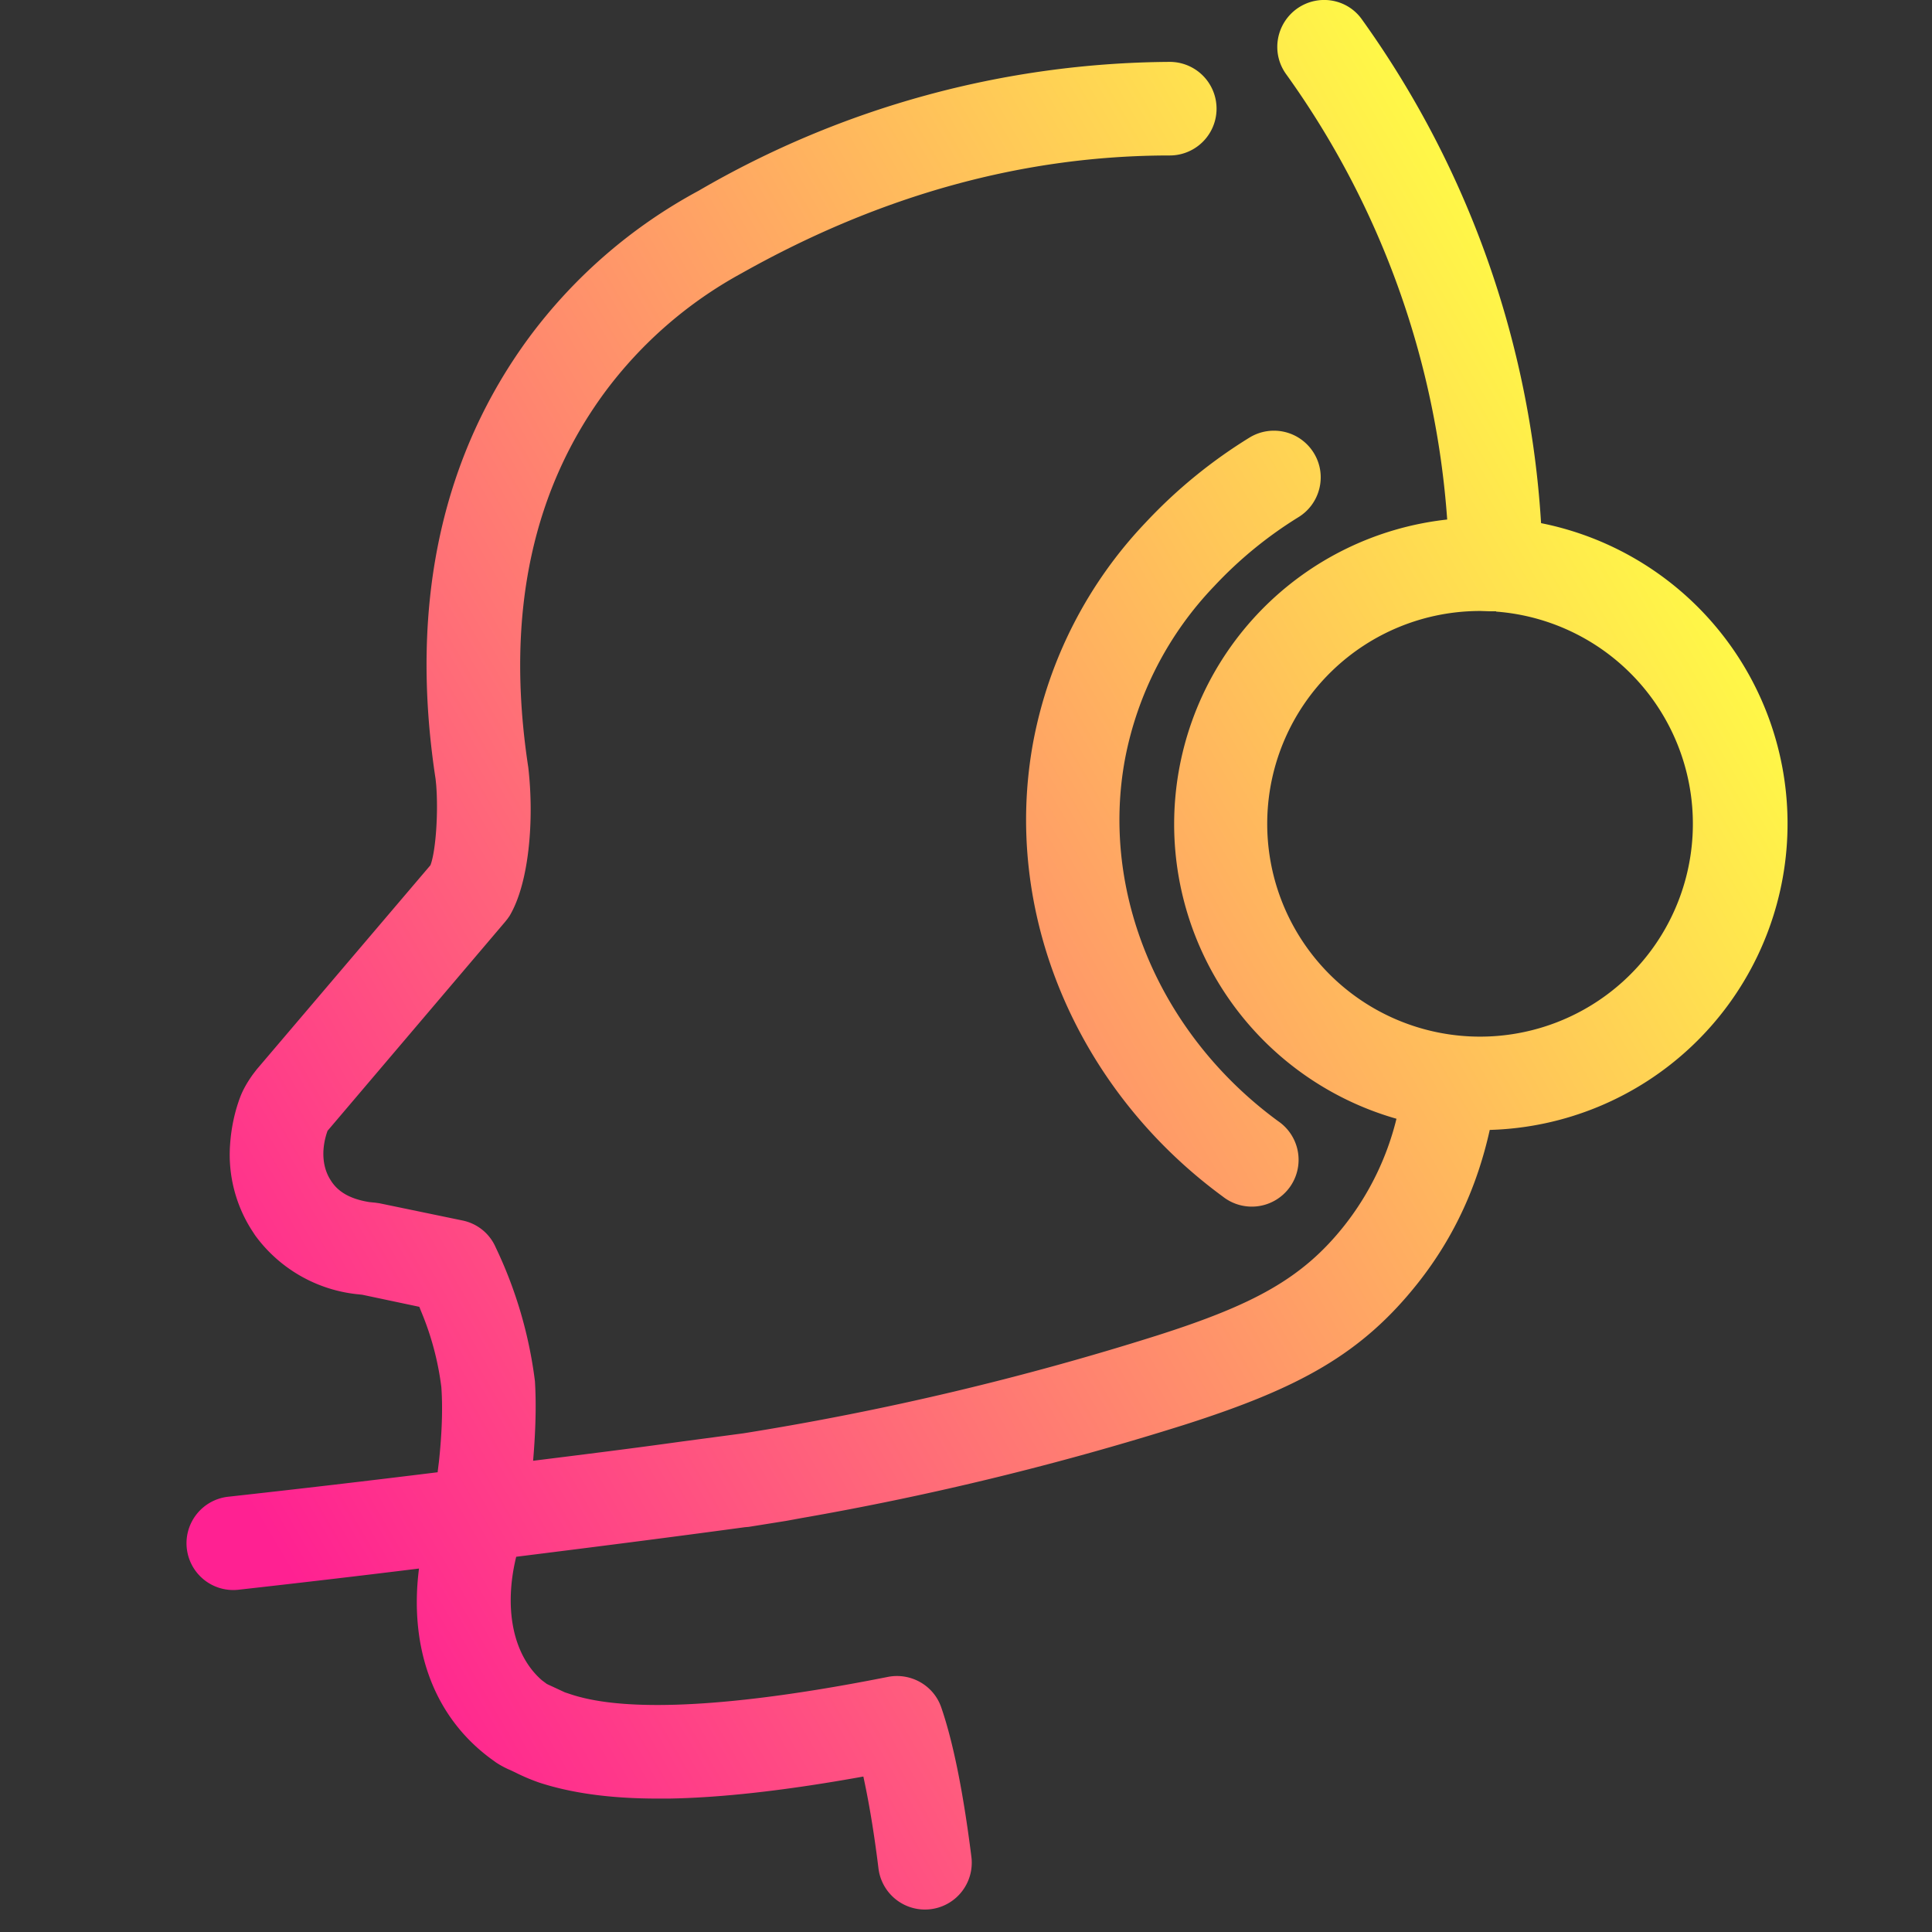 <svg width="64" height="64" fill="none" xmlns="http://www.w3.org/2000/svg"><rect width="100%" height="100%" fill="#333333" stroke="none"/><path fill-rule="evenodd" clip-rule="evenodd" d="M42.96.29c.7-.5 1.67-.34 2.16.36a31.96 31.96 0 0 1 5.93 16.68 10.15 10.15 0 0 1-1.7 20.1c-.4 1.8-1.14 3.5-2.37 5.06-1.88 2.38-3.97 3.5-7.72 4.7a98.34 98.34 0 0 1-12.72 3.1l-.49.09-1.25.2-.12.01c-2.58.35-5.1.67-7.58.98-.4 1.63-.15 3.22.85 4.09l.16.12.06.03.11.05.43.2.15.05c.67.23 1.6.37 2.92.37 1.94 0 4.51-.31 7.63-.93.76-.15 1.52.28 1.77 1.01.38 1.1.72 2.73 1 4.96a1.55 1.55 0 0 1-3.08.37c-.14-1.14-.3-2.09-.46-2.85l-.04-.19-.28.05c-2.38.42-4.43.65-6.15.68h-.39c-1.64 0-2.91-.2-3.92-.53a6.63 6.63 0 0 1-.8-.34l-.17-.08-.07-.03a3.15 3.15 0 0 1-.38-.21l-.18-.13c-2.03-1.5-2.69-3.88-2.38-6.3-2.02.25-4 .48-5.96.7a1.55 1.55 0 1 1-.35-3.08 533 533 0 0 0 6.93-.81v-.03l.04-.32c.1-.93.13-1.78.08-2.47a9.55 9.55 0 0 0-.67-2.51l-.06-.15-1.89-.4-.19-.02a4.81 4.81 0 0 1-3.36-1.95l-.13-.2a4.65 4.65 0 0 1-.7-2.78c.04-.62.17-1.15.33-1.58.1-.27.25-.52.42-.76l.13-.17 5.76-6.77.03-.09c.15-.5.23-1.66.16-2.56l-.02-.2c-.92-6 .32-10.87 3.11-14.65a17.05 17.05 0 0 1 5.6-4.84 31.37 31.37 0 0 1 15.61-4.27 1.55 1.55 0 1 1 0 3.1c-4.82 0-9.56 1.3-14.18 3.9A13.97 13.97 0 0 0 20.03 13c-2.3 3.13-3.33 7.18-2.53 12.42.2 1.73.03 3.83-.62 4.92l-.07.1-.08.1-5.88 6.92c-.18.5-.22 1.13.1 1.63.22.36.6.62 1.28.73l.2.02.14.02 2.75.57c.49.1.9.43 1.1.89a14.4 14.4 0 0 1 1.3 4.43c.05.8.02 1.69-.06 2.64 1.6-.2 3.22-.4 4.87-.63l2.1-.28a95.24 95.24 0 0 0 13.7-3.24c3.2-1.02 4.82-1.89 6.21-3.65a9.28 9.28 0 0 0 1.72-3.53 10.15 10.15 0 0 1 1.68-19.85A28.76 28.76 0 0 0 42.6 2.45c-.5-.7-.33-1.66.36-2.16Zm6.6 19.96h-.2l-.3-.01a7.05 7.05 0 1 0 .5.02Zm-6.03-5.23a1.55 1.55 0 0 0-2.13-.53 16.65 16.65 0 0 0-3.45 2.82 14.4 14.4 0 0 0-3.72 7.25c-1.05 5.64 1.41 11.51 6.28 15.08a1.55 1.55 0 1 0 1.83-2.5c-3.93-2.88-5.9-7.57-5.07-12.01a11.34 11.34 0 0 1 2.95-5.71A13.56 13.56 0 0 1 43 17.14c.73-.44.97-1.39.53-2.12Z" fill="url(#a)"/><defs><linearGradient id="a" x1="14.81" y1="61.01" x2="63.91" y2="32.16" gradientUnits="userSpaceOnUse"><stop stop-color="#FF2192"/><stop offset="1" stop-color="#FFF847"/></linearGradient></defs></svg>